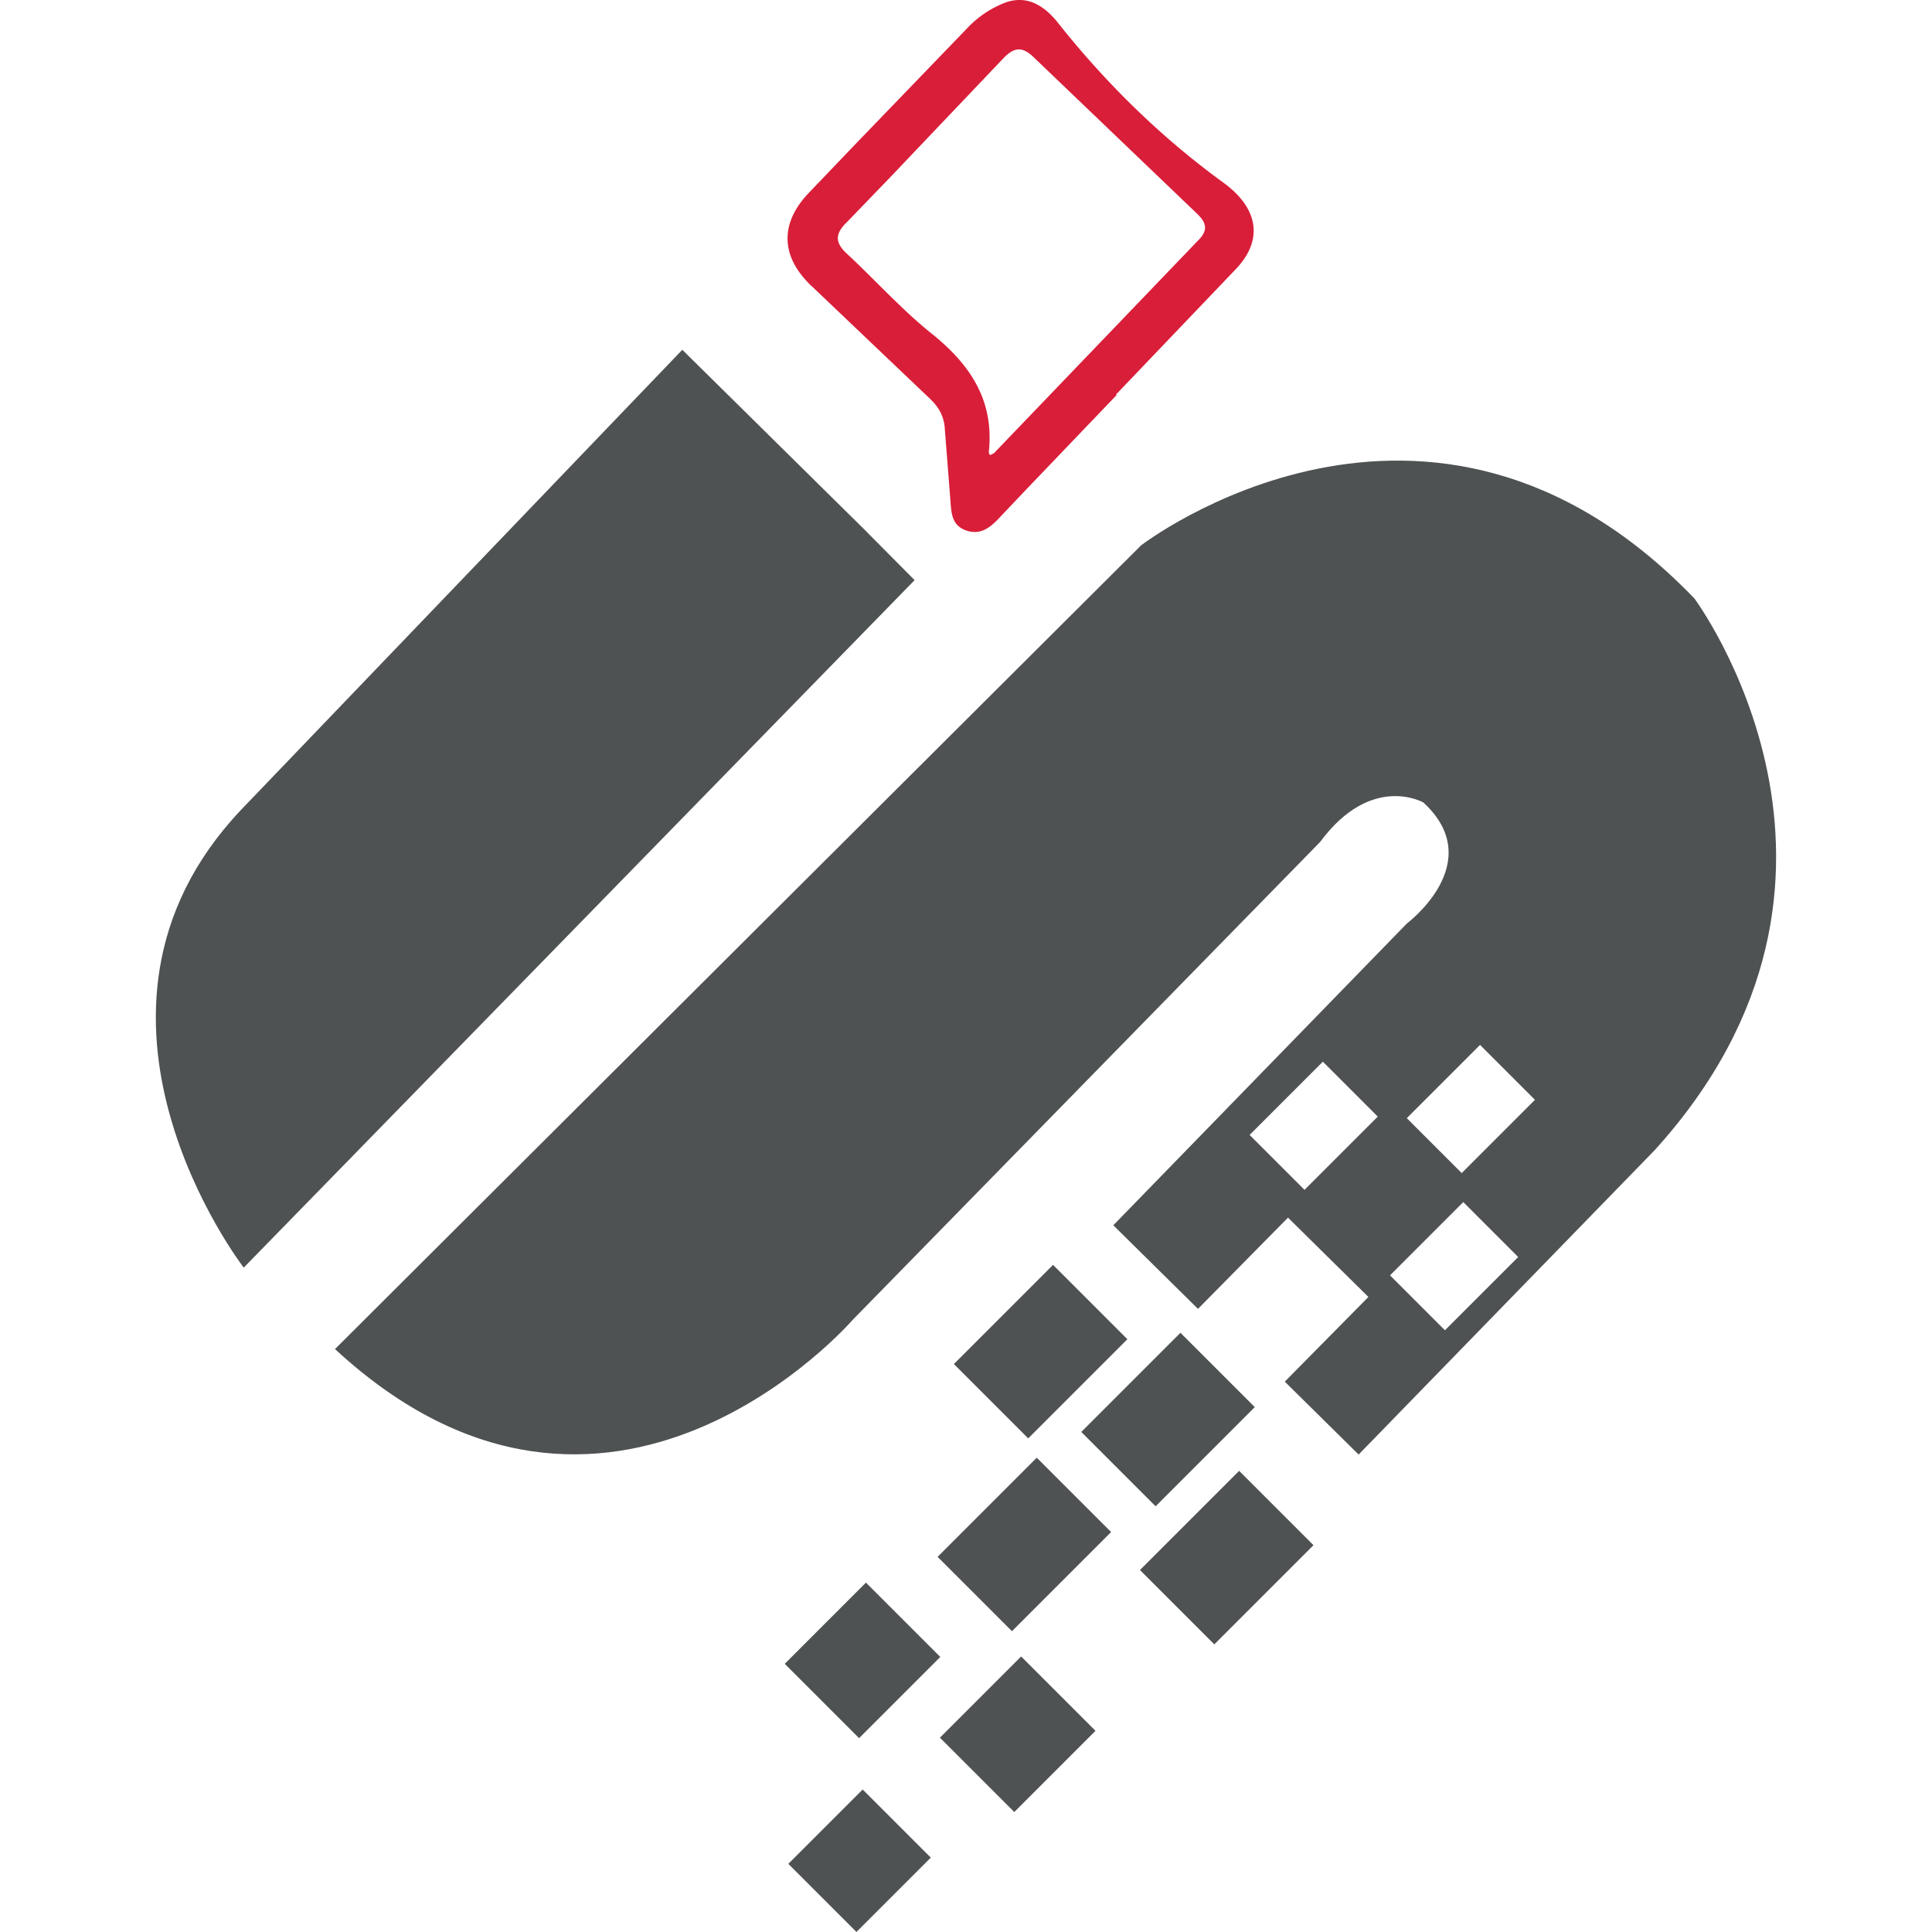 <svg xmlns="http://www.w3.org/2000/svg" viewBox="0 0 235.02 235.02"><style>.A{fill:#4F5253}.B{fill:#D91E39}@media ( prefers-color-scheme: dark ){.A{fill:#FFF}}</style><path class="A" d="M105.45 64.71L83 42.55l-53.71 56c-23.46 24.83.36 55.65.36 55.65l81.61-83.63-5.81-5.85v-.01zm100.6 8.02c-32.24-33.39-67.24-6.39-67.24-6.39l-98.06 97.77c33.28 30.76 62.98-3.56 62.98-3.56l56.85-58.12c6.24-8.44 12.57-4.81 12.57-4.81 7.92 7.3-2 14.71-2 14.71l-35.72 36.72 10.3 10.17 10.95-11.1 9.78 9.65-10.17 10.3 8.98 8.87 35.98-36.99c30.23-33.27 4.81-67.23 4.81-67.23l-.01.01zm-47.36 72.01l-6.68-6.68 8.91-8.91 6.68 6.68-8.91 8.91zm17.08 17.08l-6.68-6.68 8.91-8.91 6.68 6.68-8.91 8.91zm2.04-19.12l-6.68-6.68 8.91-8.91 6.68 6.68-8.91 8.91zm-46.276 31.491l12.063-12.063 9.044 9.044-12.063 12.063zm-15.499-8.26l12.063-12.063 9.044 9.044-12.063 12.063zm22.638 25.055l12.063-12.063 9.044 9.044-12.063 12.063zm-24.618-1.601l12.063-12.063 9.044 9.044-12.063 12.063zm.284 21.996l9.878-9.878 9.044 9.044-9.878 9.878zm-18.878-8.986l9.878-9.878 9.044 9.044-9.878 9.878zm.435 24.334l9.044-9.044 8.287 8.287-9.044 9.044z"/><path class="B" d="M98.71 34.78l14.35 13.66c1.15 1.08 1.81 2.22 1.88 3.84l.68 8.69c.1 1.42.18 2.82 1.66 3.46l.14.06c1.74.66 2.94-.21 4.1-1.45l3.28-3.46 11.03-11.52-.07-.07 14.62-15.3c3.33-3.53 2.69-7.38-1.56-10.47-7.59-5.52-14.29-12.09-20.12-19.44-1.98-2.49-4.15-3.36-6.58-2.4a12.54 12.54 0 0 0-4.21 2.79l-13.78 14.29-5.73 5.99c-3.14 3.28-3.42 6.79-.91 10a12.24 12.24 0 0 0 1.21 1.33h.01zm4.21-7.65l5.43-5.63 13.67-14.37c1.32-1.4 2.33-1.52 3.73-.16l19.81 18.97c1.07 1.02 1.52 1.93.29 3.2L120.94 55.1c-.09.09-.24.13-.52.27-.09-.23-.14-.3-.14-.36.69-6.26-2.23-10.65-6.95-14.43-3.67-2.94-6.84-6.5-10.3-9.71-.61-.56-.97-1.08-1.08-1.59-.13-.67.17-1.34.95-2.14l.02-.01z"/></svg>